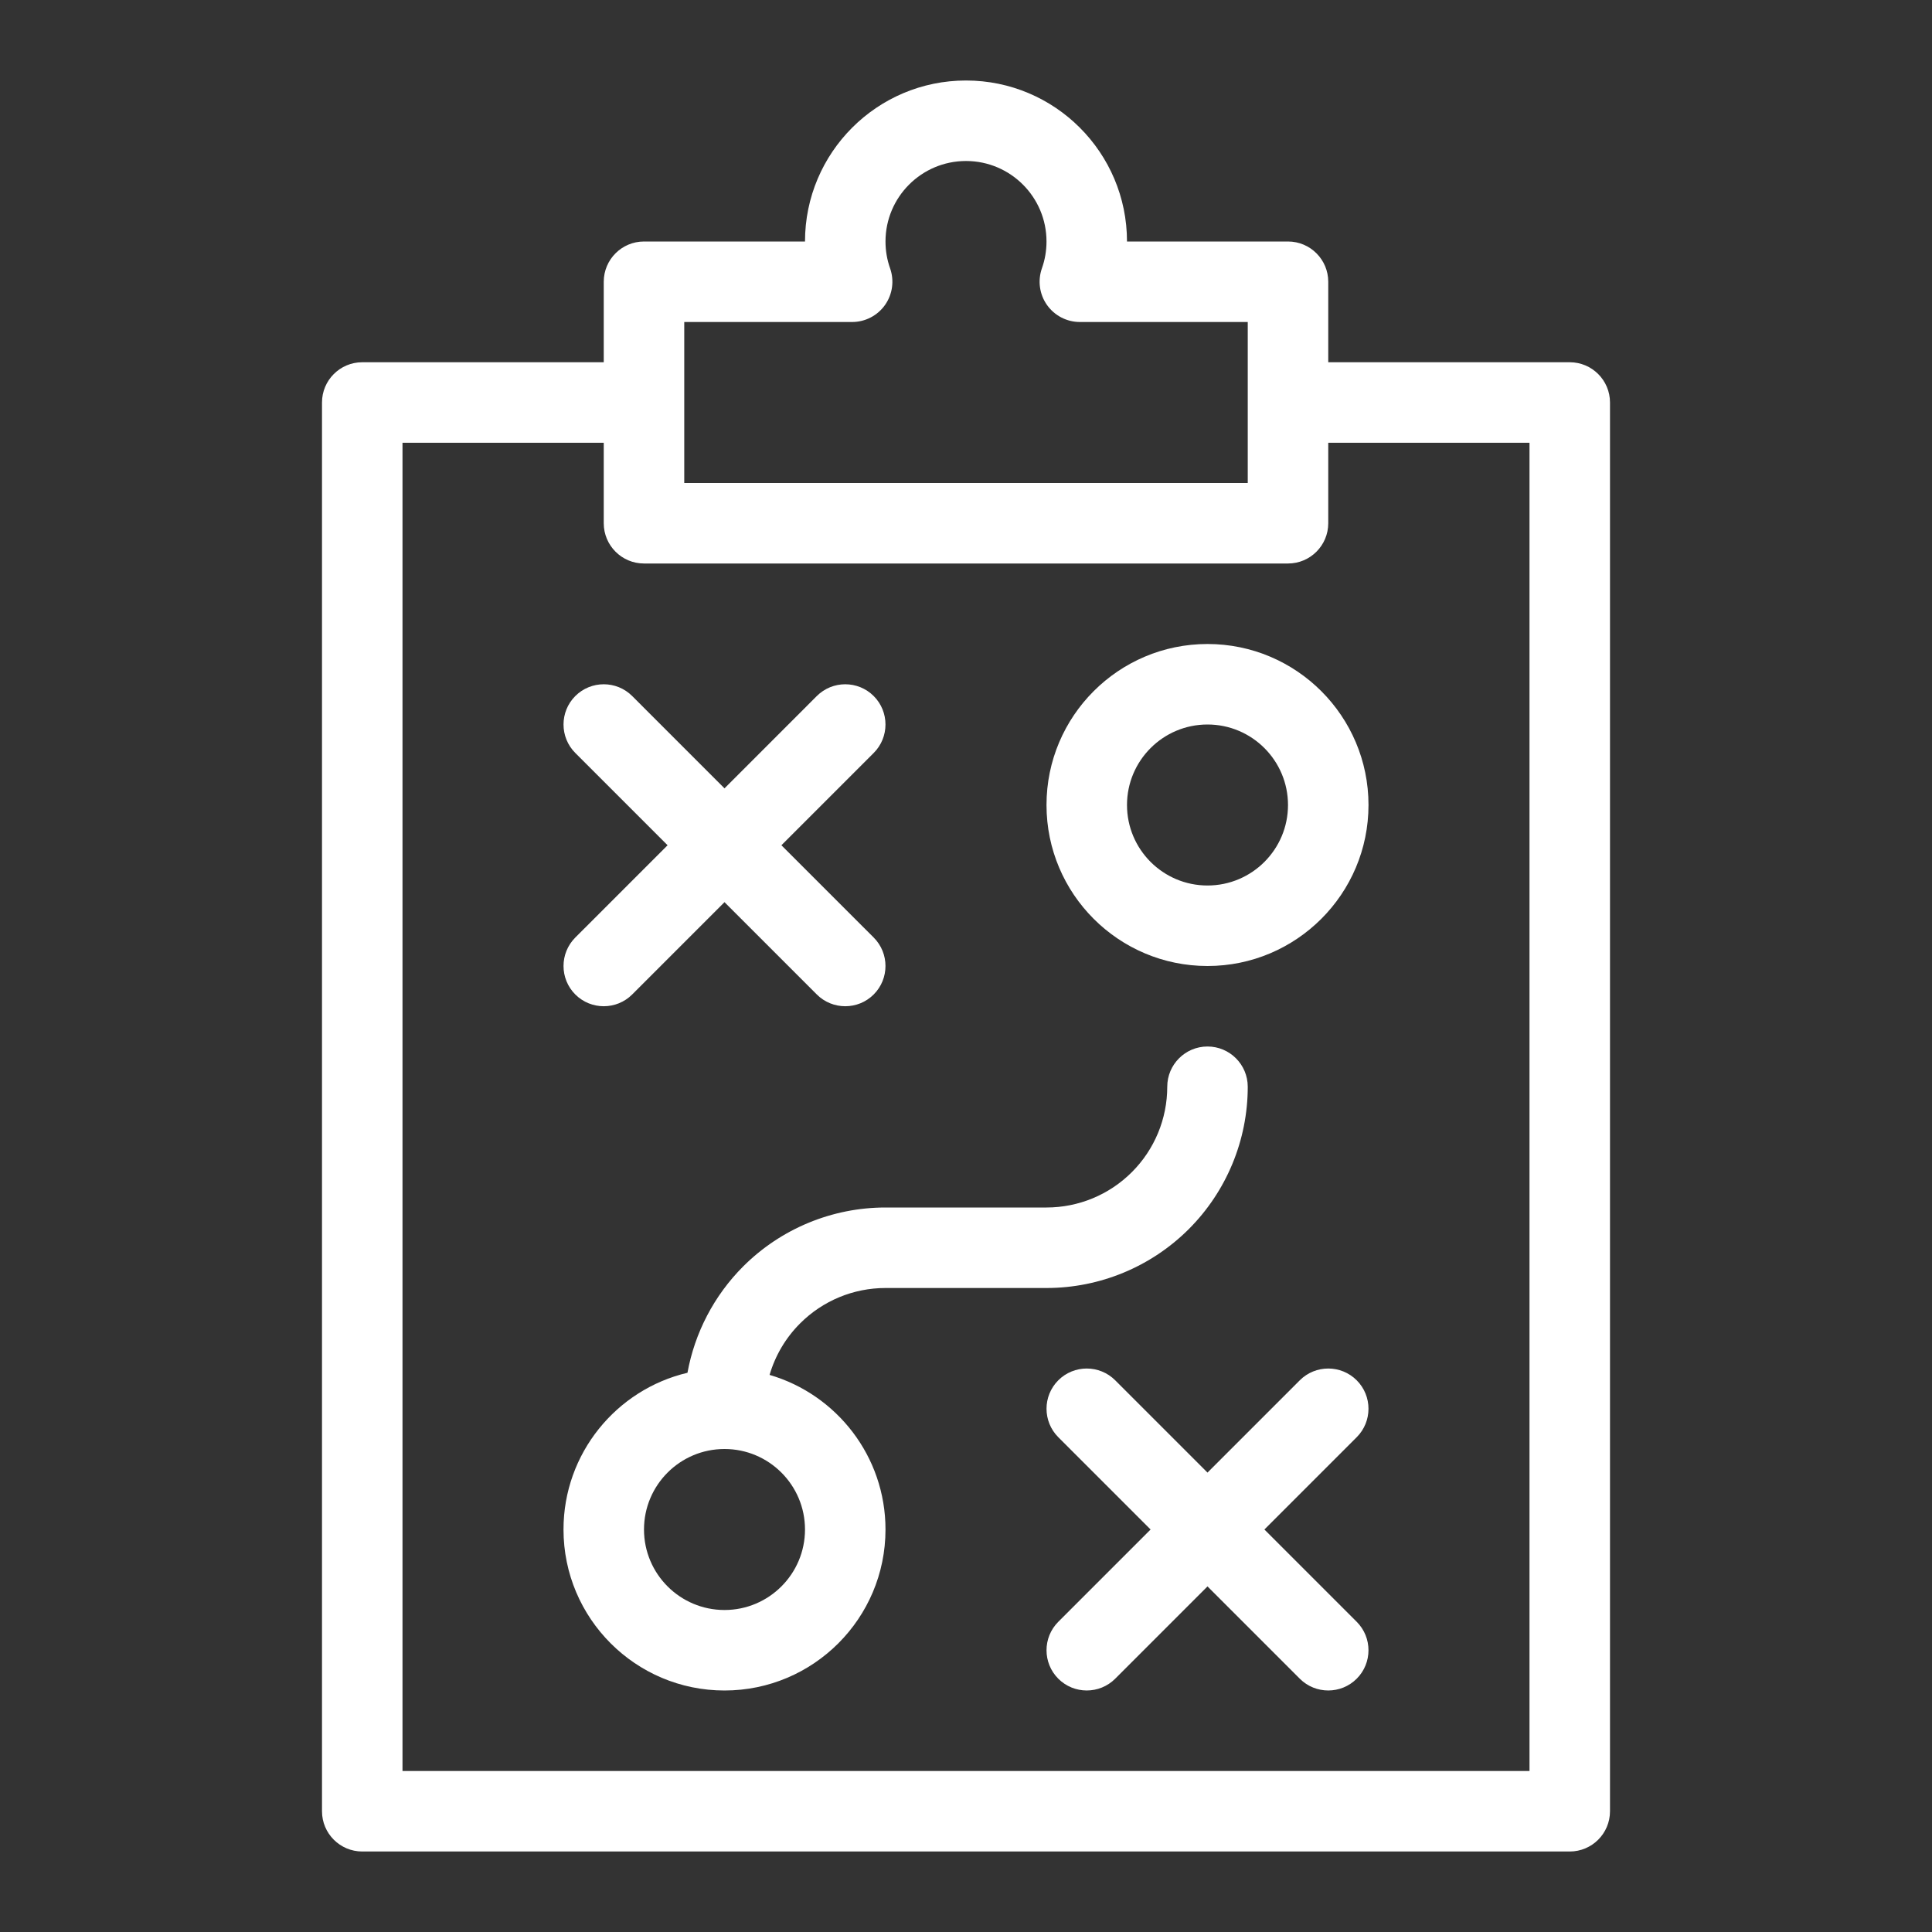 <?xml version="1.0" encoding="UTF-8"?>
<!DOCTYPE svg PUBLIC '-//W3C//DTD SVG 1.0//EN'
          'http://www.w3.org/TR/2001/REC-SVG-20010904/DTD/svg10.dtd'>
<svg fill="none" height="48" style="fill: none;" viewBox="0 0 48 48" width="48" xmlns="http://www.w3.org/2000/svg" xmlns:xlink="http://www.w3.org/1999/xlink"
><rect x="0" y="0" width="48" height="48" fill="#333333" stroke="none"/><path clip-rule="evenodd" d="M15 9V7C15 6.448 15.448 6 16 6H20C20 3.792 21.792 2 24 2C26.208 2 28 3.792 28 6H32C32.552 6 33 6.448 33 7V9H39C39.552 9 40 9.448 40 10V45C40 45.552 39.552 46 39 46H9C8.448 46 8 45.552 8 45V10C8 9.448 8.448 9 9 9H15ZM33 11V13C33 13.552 32.552 14 32 14H16C15.448 14 15 13.552 15 13V11H10V44H38V11H33ZM17.08 34.106C17.261 33.112 17.74 32.189 18.464 31.464C19.402 30.527 20.674 30 22 30C23.287 30 24.713 30 26 30C26.796 30 27.559 29.684 28.121 29.121C28.684 28.559 29 27.796 29 27C29 26.448 29.448 26 30 26C30.552 26 31 26.448 31 27C31 28.326 30.473 29.598 29.536 30.536C28.598 31.473 27.326 32 26 32C24.713 32 23.287 32 22 32C21.204 32 20.441 32.316 19.879 32.879C19.519 33.238 19.26 33.68 19.12 34.159C20.783 34.644 22 36.181 22 38C22 40.208 20.208 42 18 42C15.792 42 14 40.208 14 38C14 36.109 15.315 34.522 17.08 34.106ZM30 36.586L32.293 34.293C32.683 33.903 33.317 33.903 33.707 34.293C34.097 34.683 34.097 35.317 33.707 35.707L31.414 38L33.707 40.293C34.097 40.683 34.097 41.317 33.707 41.707C33.317 42.097 32.683 42.097 32.293 41.707L30 39.414L27.707 41.707C27.317 42.097 26.683 42.097 26.293 41.707C25.903 41.317 25.903 40.683 26.293 40.293L28.586 38L26.293 35.707C25.903 35.317 25.903 34.683 26.293 34.293C26.683 33.903 27.317 33.903 27.707 34.293L30 36.586ZM18 36C19.104 36 20 36.896 20 38C20 39.104 19.104 40 18 40C16.896 40 16 39.104 16 38C16 36.896 16.896 36 18 36ZM18 19.586L20.293 17.293C20.683 16.903 21.317 16.903 21.707 17.293C22.097 17.683 22.097 18.317 21.707 18.707L19.414 21L21.707 23.293C22.097 23.683 22.097 24.317 21.707 24.707C21.317 25.097 20.683 25.097 20.293 24.707L18 22.414L15.707 24.707C15.317 25.097 14.683 25.097 14.293 24.707C13.903 24.317 13.903 23.683 14.293 23.293L16.586 21L14.293 18.707C13.903 18.317 13.903 17.683 14.293 17.293C14.683 16.903 15.317 16.903 15.707 17.293L18 19.586ZM30 16C27.792 16 26 17.792 26 20C26 22.208 27.792 24 30 24C32.208 24 34 22.208 34 20C34 17.792 32.208 16 30 16ZM30 18C31.104 18 32 18.896 32 20C32 21.104 31.104 22 30 22C28.896 22 28 21.104 28 20C28 18.896 28.896 18 30 18ZM31 8H26.829C26.504 8 26.2 7.842 26.012 7.577C25.825 7.312 25.778 6.972 25.886 6.666C25.96 6.458 26 6.234 26 6C26 4.896 25.104 4 24 4C22.896 4 22 4.896 22 6C22 6.234 22.04 6.458 22.114 6.666C22.222 6.972 22.175 7.312 21.988 7.577C21.8 7.842 21.496 8 21.171 8H17V12H31V8Z" fill="#fff" fill-rule="evenodd"
/></svg
>
